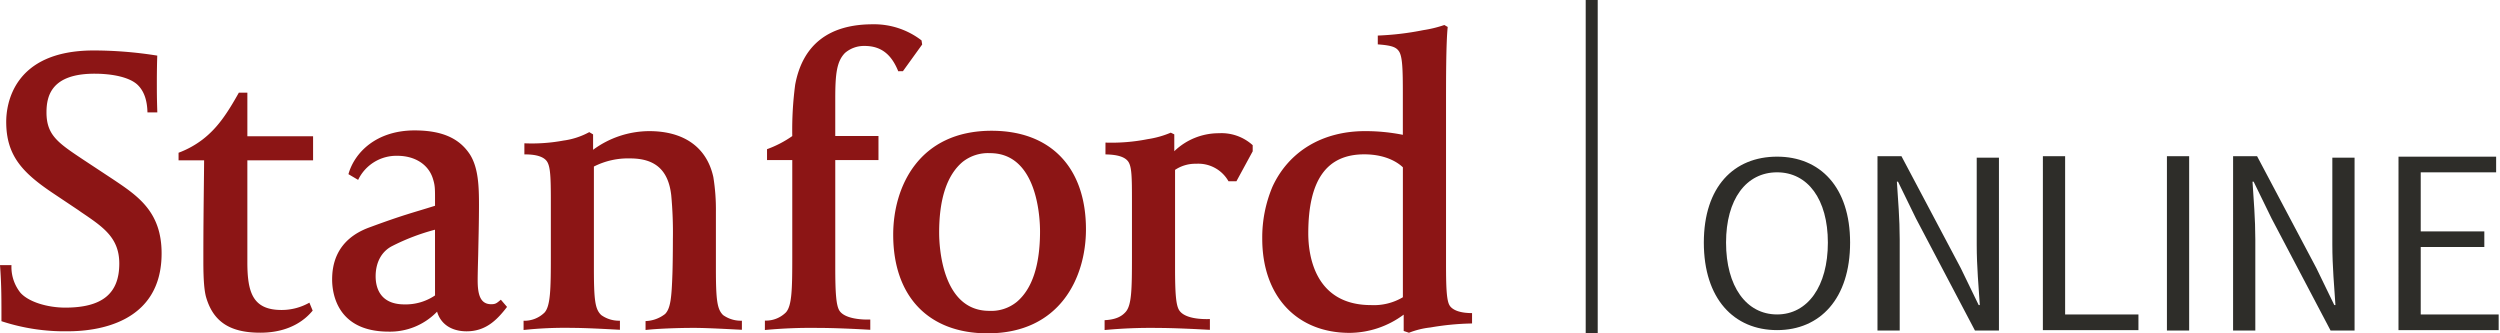 <svg height="77.358" viewBox="0 0 580.184 77.358" width="580.184" xmlns="http://www.w3.org/2000/svg" xmlns:xlink="http://www.w3.org/1999/xlink"><clipPath id="a"><path d="m0 0h580.184v77.358h-580.184z"/></clipPath><g clip-path="url(#a)"><path d="m132 0h2.788v78.061h-2.788zm44.414 77.311c9.961 0 16.945-7.279 16.945-20.31 0-12.908-6.984-19.944-16.945-19.944-10.022 0-17 6.975-17 19.944 0 13.031 6.978 20.31 17 20.31m0-3.635c-7.168 0-11.843-6.546-11.843-16.674 0-10.067 4.675-16.309 11.843-16.309 7.106 0 11.787 6.242 11.787 16.309 0 10.128-4.681 16.674-11.787 16.674m23.3 3.741h5.158v-21.155c0-4.826-.393-9.242-.655-13.4h.262l4.151 8.509 13.708 26.044h5.565v-40.124h-5.158v20.134c0 5.252.457 9.916.717 14.079h-.259l-4.159-8.576-13.765-25.977h-5.562zm38.383-.106h22.178v-3.636h-17.014v-36.724h-5.161zm28.79.106h5.158v-40.464h-5.158zm15.353 0h5.16v-21.155c0-4.826-.39-9.242-.652-13.4h.262l4.151 8.509 13.708 26.044h5.565v-40.124h-5.16v20.134c0 5.252.457 9.916.719 14.079h-.262l-4.16-8.576-13.762-25.977h-5.565zm38.386-.106h23.248v-3.636h-18.086v-15.643h14.759v-3.632h-14.759v-13.708h17.5v-3.636h-22.657z" fill="#2e2d29" transform="translate(236 -.703)"/><path d="m116.235 66.192c-.937.758-1.151 1.045-2.239 1.045-2.643 0-3.142-2.456-3.142-5.62 0-1.277.056-3.34.12-5.746.07-3.485.187-7.795.187-11.676 0-4.4-.167-8.631-2.08-11.678-2.492-3.842-6.593-5.615-12.866-5.615-8.815-.002-13.915 5.057-15.353 10.154l2.253 1.327a9.833 9.833 0 0 1 9.075-5.59c4.123 0 7.179 2.013 8.227 5.16.541 1.676.541 2.322.541 4.988v1.45c-5.52 1.734-7.235 2.069-15.244 5.027-7.77 2.849-8.634 8.754-8.634 12.094-.001 2.862.92 12.088 13.12 12.088a15.164 15.164 0 0 0 11.235-4.636c.825 2.852 3.3 4.561 6.858 4.561 4.391 0 7-2.556 9.376-5.662zm-15.278-.992a12.17 12.17 0 0 1 -7.081 2.08c-5.829 0-6.7-4.09-6.7-6.521 0-3.128 1.31-5.776 3.925-7.067a49.858 49.858 0 0 1 9.852-3.747zm-100.622 5.976c0-4.528.031-8.361-.335-13.005h2.662a9.6 9.6 0 0 0 2.077 6.4c1.9 2.155 6.312 3.457 10.407 3.457 8.553 0 12.537-3.242 12.537-10.218 0-5.972-3.68-8.453-8.785-11.9l-.786-.552-5.369-3.591c-7.477-4.951-11.3-8.932-11.3-16.867 0-3.884 1.486-16.552 20.3-16.552a93.934 93.934 0 0 1 14.757 1.197c-.036.608-.1 3.5-.1 5.944 0 2.832 0 3.769.109 7.229h-2.288c-.07-3.044-.9-5.007-2.225-6.331-1.82-1.8-5.824-2.646-10.059-2.646-9.972 0-11.149 5.121-11.149 8.977 0 5.314 2.71 7.1 8.617 11.029l6.833 4.508c5.8 3.881 11.266 7.541 11.266 17.182 0 16.329-15.177 18.079-21.7 18.079a46.73 46.73 0 0 1 -15.469-2.34m121.359-41.283a40.144 40.144 0 0 0 9.08-.636 17.214 17.214 0 0 0 5.98-1.96l.887.53v3.573a22.078 22.078 0 0 1 13.031-4.332c8.085 0 13.379 3.783 14.876 10.672a46.994 46.994 0 0 1 .594 8.051v13.144c0 7.43.3 9.5 1.678 10.828a7.1 7.1 0 0 0 4.355 1.3v2.108c-2.888-.139-8.018-.44-11.11-.44-4.12 0-8.751.2-11.249.488v-2.07a7.783 7.783 0 0 0 4.53-1.642c1.3-1.308 1.522-3.9 1.712-9.5.056-1.673.1-5.2.1-7.784a93.292 93.292 0 0 0 -.382-10.287c-.669-5.827-3.722-8.534-9.526-8.534a17.451 17.451 0 0 0 -8.422 1.885v23.648c0 7.43.29 9.5 1.715 10.828a7.055 7.055 0 0 0 4.327 1.3v2.108c-3.722-.2-8.18-.44-11.043-.44a89.122 89.122 0 0 0 -11.319.488v-2.143a6.688 6.688 0 0 0 4.876-1.915c1.366-1.553 1.452-5.389 1.452-13.05v-12.858c0-5.567-.106-7.934-.892-9.139-.616-.934-2.155-1.681-5.25-1.642zm55.819 41.144a6.578 6.578 0 0 0 4.884-1.91c1.391-1.558 1.469-5.356 1.469-13.017v-22.325h-5.86v-2.528a24.925 24.925 0 0 0 5.86-3.042 79.5 79.5 0 0 1 .677-11.935c1.729-9.267 7.826-14.006 17.993-14.006a18.018 18.018 0 0 1 11.327 3.739l.148.951-4.461 6.189-1.09.02c-1.519-3.733-3.8-5.874-7.823-5.874a6.755 6.755 0 0 0 -4.528 1.617c-1.921 1.943-2.267 4.837-2.267 10.588v8.696h10.028v5.59h-10.026v24.964c0 5.924.212 8.829.981 10 1.249 1.887 5.2 2.108 7.145 2.032v2.389c-3.3-.2-8.428-.44-12.261-.44a114.588 114.588 0 0 0 -12.2.488zm52.63-44.054c-16.867 0-22.855 12.969-22.855 24.121 0 14.313 8.2 22.891 21.91 22.891 16.844 0 22.824-13.019 22.824-24.132 0-14.338-8.174-22.88-21.879-22.88m5.771 39.758a9.378 9.378 0 0 1 -6.337 2.035c-11.054 0-11.625-15.135-11.625-18.163 0-7.862 1.834-13.354 5.431-16.39a9.509 9.509 0 0 1 6.381-2.044c11.034 0 11.6 15.141 11.6 18.144 0 7.867-1.818 13.393-5.447 16.418m20.636-37.012a42.941 42.941 0 0 0 9.822-.806 21.973 21.973 0 0 0 5.33-1.5l.817.4v3.906a14.858 14.858 0 0 1 10.368-4.173 10.755 10.755 0 0 1 7.828 2.777v1.417l-3.776 6.95h-1.842a8.036 8.036 0 0 0 -7.477-4.059 8.455 8.455 0 0 0 -4.923 1.419v22.694c0 5.924.2 8.726.97 9.9 1.243 1.9 4.979 2.1 7.115 2.027v2.5c-3.086-.167-8.405-.44-12.228-.44a113.721 113.721 0 0 0 -12.208.488v-2.287c2.509-.125 3.914-.814 4.884-1.912 1.4-1.572 1.464-5.258 1.464-12.919v-12.858c0-5.567-.042-7.973-.887-9.144-.739-1.012-2.367-1.6-5.263-1.636zm79.906 37.854c-.781-1.1-.873-4.491-.873-9.967v-36.711c0-5.927 0-14.3.39-18.012l-.783-.454a27.9 27.9 0 0 1 -4.893 1.193 66.174 66.174 0 0 1 -10.552 1.257v2.049c3.368.237 4.293.689 4.915 1.611.814 1.207.9 4.2.9 9.8v9.574a44.358 44.358 0 0 0 -8.768-.856c-9.858 0-17.672 4.675-21.461 12.838a30.294 30.294 0 0 0 -2.4 12.136c0 13.273 7.957 21.846 20.282 21.846a21.253 21.253 0 0 0 12.543-4.235v3.794l1.224.415a19.2 19.2 0 0 1 4.988-1.227 62.226 62.226 0 0 1 9.654-.928v-2.406c-2.819-.008-4.475-.694-5.174-1.717m-10.88-1.963a13.182 13.182 0 0 1 -7.385 1.82c-13.022 0-14.569-11.464-14.569-16.644 0-12.345 4.24-18.341 12.986-18.341 5.509 0 8.227 2.3 8.969 3.008zm-253.008 3.1c-1.358 1.651-4.863 5.127-12.163 5.127-6.942 0-10.811-2.473-12.512-8.046-.694-2.214-.694-6.546-.694-9.167 0-7.2.072-12.975.148-19.652l.028-3.136h-5.93v-1.761a21.585 21.585 0 0 0 5.629-3.114c3.476-2.7 5.7-6.08 8.361-10.828h1.977v10.114h15.251v5.59h-15.253v23.627c0 7.073 1.28 11.1 7.943 11.1a13.064 13.064 0 0 0 6.454-1.7z" fill="#8c1515" transform="translate(0 3.363)"/></g></svg>